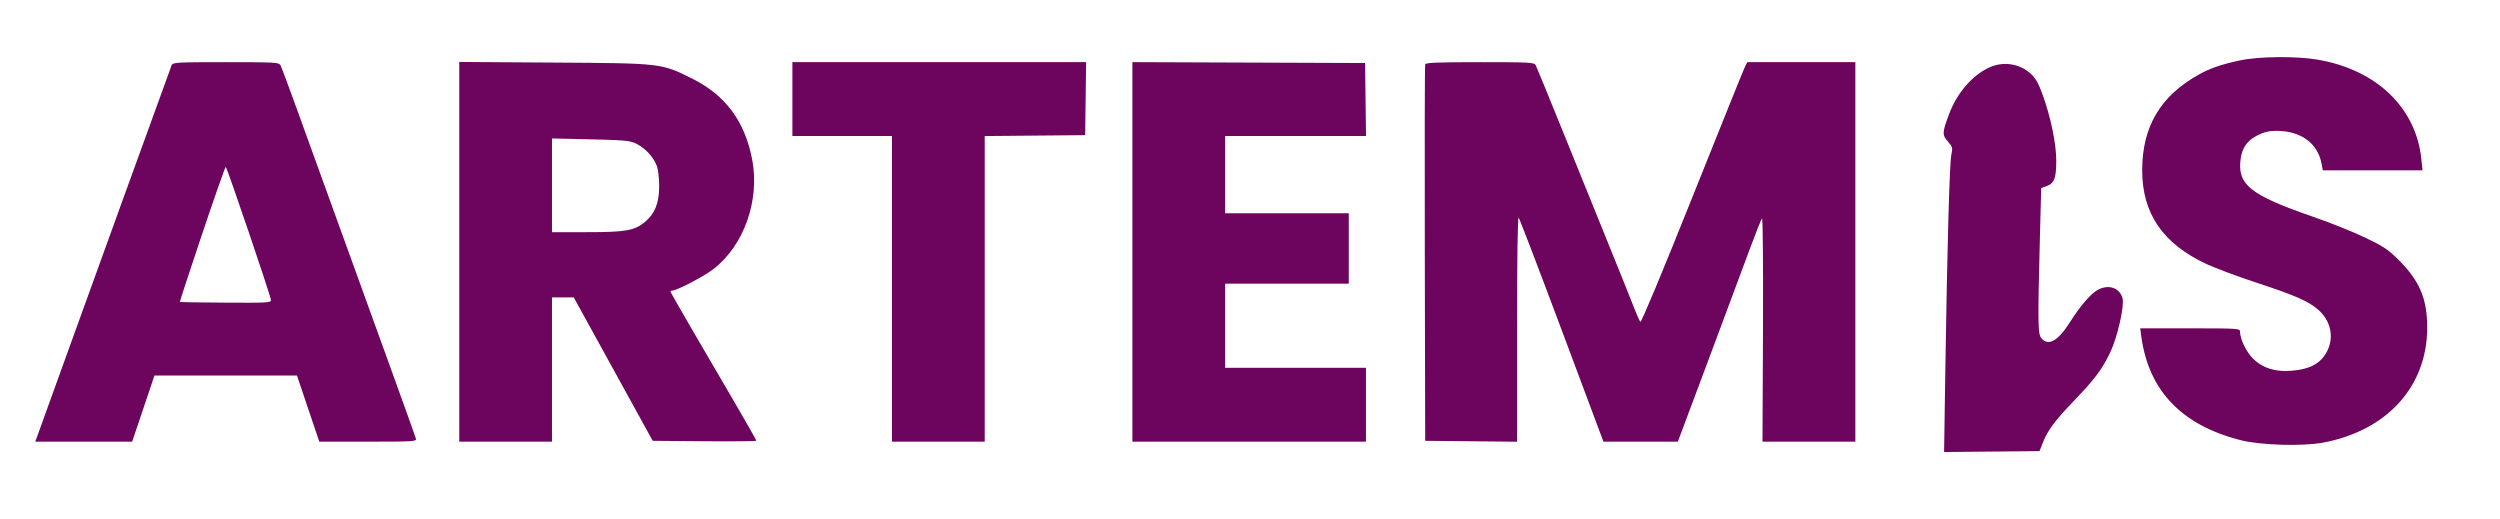 <svg version="1.1" viewBox="358.56 928.8 1455.84 302.4" xmlns="http://www.w3.org/2000/svg" style="max-height: 500px" width="1455.84" height="302.4"><path fill-rule="evenodd" fill="#6d045e" stroke="none" d="M 1663 963.965 C 1651.981 966.330, 1645.781 968.465, 1639 972.231 C 1616.628 984.654, 1606.040 1002.565, 1606.032 1028 C 1606.025 1053.108, 1618.076 1070.695, 1643.396 1082.527 C 1648.528 1084.926, 1661.901 1089.902, 1673.114 1093.585 C 1695.280 1100.867, 1702.921 1104.236, 1708.614 1109.234 C 1715.608 1115.375, 1717.777 1124.555, 1714.110 1132.500 C 1710.598 1140.110, 1704.308 1143.755, 1693.064 1144.698 C 1683.531 1145.497, 1676.113 1143.166, 1670.580 1137.632 C 1666.545 1133.598, 1663 1126.203, 1663 1121.822 C 1663 1120.101, 1661.386 1120, 1633.939 1120 L 1604.877 1120 1605.519 1124.750 C 1609.784 1156.339, 1629.123 1176.486, 1663.500 1185.152 C 1675.125 1188.083, 1699.489 1188.799, 1711.375 1186.560 C 1748.726 1179.524, 1772 1153.806, 1772 1119.568 C 1772 1102.846, 1767.671 1092.528, 1755.544 1080.349 C 1749.393 1074.171, 1746.726 1072.382, 1735.962 1067.208 C 1729.108 1063.913, 1715.489 1058.454, 1705.698 1055.075 C 1668.850 1042.360, 1661.311 1036.343, 1663.373 1021.294 C 1664.277 1014.698, 1667.259 1010.548, 1673.234 1007.571 C 1676.943 1005.723, 1679.980 1005, 1684.037 1005 C 1698.503 1005, 1708.238 1012.092, 1710.528 1024.297 L 1711.223 1028 1740.249 1028 L 1769.276 1028 1768.613 1021.523 C 1765.546 991.593, 1742.677 969.559, 1708.469 963.575 C 1696.063 961.405, 1674.048 961.594, 1663 963.965 M 458.518 966.750 C 457.671 968.880, 402.567 1120.920, 393.009 1147.500 C 389.251 1157.950, 384.581 1170.888, 382.631 1176.250 L 379.086 1186 407.297 1186 L 435.508 1186 442.004 1166.750 L 448.500 1147.500 490 1147.500 L 531.500 1147.500 537.996 1166.750 L 544.492 1186 572.862 1186 C 599.392 1186, 601.203 1185.886, 600.771 1184.250 C 600.517 1183.287, 593.295 1163.150, 584.723 1139.500 C 565.174 1085.562, 542.378 1022.599, 531.348 992.076 C 526.693 979.193, 522.445 967.831, 521.907 966.826 C 520.993 965.119, 518.927 965, 490.072 965 C 461.615 965, 459.160 965.136, 458.518 966.750 M 626 1075.439 L 626 1186 653 1186 L 680 1186 680 1144 L 680 1102 686.343 1102 L 692.685 1102 697.771 1111.250 C 700.568 1116.338, 710.914 1135.125, 720.762 1153 L 738.666 1185.500 768.833 1185.765 C 785.425 1185.910, 799 1185.754, 799 1185.418 C 799 1185.082, 793.312 1175.062, 786.359 1163.153 C 779.407 1151.244, 768.157 1131.972, 761.359 1120.327 C 754.562 1108.682, 749 1098.895, 749 1098.577 C 749 1098.260, 749.496 1098, 750.103 1098 C 752.704 1098, 768.450 1089.770, 773.959 1085.531 C 791.749 1071.842, 801.083 1045.595, 796.605 1021.852 C 792.398 999.550, 781.088 984.252, 761.655 974.580 C 743.575 965.581, 744.184 965.652, 681.250 965.240 L 626 964.878 626 1075.439 M 820 986.500 L 820 1008 849 1008 L 878 1008 878 1097 L 878 1186 905 1186 L 932 1186 932 1097.015 L 932 1008.030 961.250 1007.765 L 990.500 1007.500 990.770 986.250 L 991.040 965 905.520 965 L 820 965 820 986.500 M 1018 1075.493 L 1018 1186 1086 1186 L 1154 1186 1154 1164.500 L 1154 1143 1113 1143 L 1072 1143 1072 1118.500 L 1072 1094 1108 1094 L 1144 1094 1144 1073.500 L 1144 1053 1108 1053 L 1072 1053 1072 1030.500 L 1072 1008 1113.020 1008 L 1154.040 1008 1153.770 986.750 L 1153.500 965.500 1085.750 965.243 L 1018 964.986 1018 1075.493 M 1188.491 966.250 C 1188.246 966.938, 1188.148 1016.550, 1188.273 1076.500 L 1188.500 1185.500 1215.250 1185.766 L 1242 1186.033 1242 1120.316 C 1242 1080.059, 1242.358 1054.968, 1242.925 1055.550 C 1243.433 1056.072, 1254.751 1085.638, 1268.075 1121.250 L 1292.301 1186 1313.965 1186 L 1335.629 1186 1353.505 1138.250 C 1363.336 1111.987, 1374.174 1082.918, 1377.589 1073.651 C 1381.004 1064.384, 1384.181 1056.419, 1384.649 1055.950 C 1385.117 1055.482, 1385.369 1084.552, 1385.209 1120.549 L 1384.918 1186 1411.959 1186 L 1439 1186 1439 1075.500 L 1439 965 1407.526 965 L 1376.051 965 1374.684 967.750 C 1373.933 969.263, 1360.131 1003.487, 1344.014 1043.805 C 1326.714 1087.081, 1314.343 1116.743, 1313.813 1116.213 C 1313.320 1115.720, 1311.642 1111.982, 1310.085 1107.908 C 1308.529 1103.834, 1301.407 1086.100, 1294.259 1068.500 C 1287.112 1050.900, 1275.078 1021.200, 1267.518 1002.500 C 1259.958 983.800, 1253.358 967.712, 1252.851 966.750 C 1252.003 965.140, 1249.412 965, 1220.433 965 C 1196.141 965, 1188.835 965.286, 1188.491 966.250 M 1517.136 968.024 C 1507.157 972.552, 1498.186 982.912, 1493.586 995.220 C 1489.546 1006.029, 1489.485 1007.344, 1492.849 1011.176 C 1495.613 1014.323, 1495.750 1014.855, 1494.878 1019.026 C 1493.838 1024.002, 1492.476 1073.077, 1491.390 1144.766 L 1490.673 1192.032 1518.454 1191.766 L 1546.236 1191.500 1548.143 1186.644 C 1550.988 1179.398, 1555.275 1173.636, 1566.474 1162 C 1578.559 1149.444, 1582.779 1143.779, 1587.580 1133.668 C 1591.589 1125.227, 1595.720 1107.005, 1594.619 1102.620 C 1593.004 1096.184, 1585.958 1094.009, 1579.551 1097.968 C 1575.571 1100.428, 1569.603 1107.474, 1564.092 1116.221 C 1557.102 1127.315, 1551.576 1130.515, 1547.405 1125.885 C 1545.252 1123.494, 1545.162 1117.386, 1546.514 1065.411 L 1547.219 1038.323 1550.453 1037.153 C 1554.826 1035.572, 1556 1032.448, 1556 1022.393 C 1556 1012.528, 1552.770 996.941, 1548.001 983.796 C 1545.584 977.132, 1543.941 974.276, 1540.993 971.612 C 1534.585 965.824, 1525.123 964.400, 1517.136 968.024 M 680 1036.713 L 680 1064 700.318 1064 C 723.019 1064, 728.006 1063.120, 734.160 1058.030 C 739.861 1053.315, 742.346 1047.159, 742.422 1037.564 C 742.457 1033.129, 741.879 1027.774, 741.137 1025.664 C 739.370 1020.638, 734.691 1015.404, 729.595 1012.750 C 725.304 1010.517, 724.063 1010.413, 693.250 1009.723 L 680 1009.426 680 1036.713 M 476.227 1065.196 C 468.984 1086.753, 463.168 1104.502, 463.303 1104.637 C 463.438 1104.772, 475.463 1104.956, 490.024 1105.046 C 514.061 1105.194, 516.487 1105.058, 516.354 1103.562 C 516.116 1100.877, 490.688 1026, 490.014 1026 C 489.674 1026, 483.470 1043.638, 476.227 1065.196"/><path fill-rule="evenodd" fill="none" stroke="none" d="M 0 1080 L 0 2160.001 1080.250 2159.750 L 2160.500 2159.500 2160.750 1079.750 L 2161.001 0 1080.500 0 L 0 0 0 1080 M 0.498 1080.500 C 0.498 1674.500, 0.611 1917.350, 0.750 1620.167 C 0.889 1322.984, 0.889 836.984, 0.750 540.167 C 0.611 243.350, 0.498 486.500, 0.498 1080.500 M 1663 963.965 C 1651.981 966.330, 1645.781 968.465, 1639 972.231 C 1616.628 984.654, 1606.040 1002.565, 1606.032 1028 C 1606.025 1053.108, 1618.076 1070.695, 1643.396 1082.527 C 1648.528 1084.926, 1661.901 1089.902, 1673.114 1093.585 C 1695.280 1100.867, 1702.921 1104.236, 1708.614 1109.234 C 1715.608 1115.375, 1717.777 1124.555, 1714.110 1132.500 C 1710.598 1140.110, 1704.308 1143.755, 1693.064 1144.698 C 1683.531 1145.497, 1676.113 1143.166, 1670.580 1137.632 C 1666.545 1133.598, 1663 1126.203, 1663 1121.822 C 1663 1120.101, 1661.386 1120, 1633.939 1120 L 1604.877 1120 1605.519 1124.750 C 1609.784 1156.339, 1629.123 1176.486, 1663.500 1185.152 C 1675.125 1188.083, 1699.489 1188.799, 1711.375 1186.560 C 1748.726 1179.524, 1772 1153.806, 1772 1119.568 C 1772 1102.846, 1767.671 1092.528, 1755.544 1080.349 C 1749.393 1074.171, 1746.726 1072.382, 1735.962 1067.208 C 1729.108 1063.913, 1715.489 1058.454, 1705.698 1055.075 C 1668.850 1042.360, 1661.311 1036.343, 1663.373 1021.294 C 1664.277 1014.698, 1667.259 1010.548, 1673.234 1007.571 C 1676.943 1005.723, 1679.980 1005, 1684.037 1005 C 1698.503 1005, 1708.238 1012.092, 1710.528 1024.297 L 1711.223 1028 1740.249 1028 L 1769.276 1028 1768.613 1021.523 C 1765.546 991.593, 1742.677 969.559, 1708.469 963.575 C 1696.063 961.405, 1674.048 961.594, 1663 963.965 M 458.518 966.750 C 457.671 968.880, 402.567 1120.920, 393.009 1147.500 C 389.251 1157.950, 384.581 1170.888, 382.631 1176.250 L 379.086 1186 407.297 1186 L 435.508 1186 442.004 1166.750 L 448.500 1147.500 490 1147.500 L 531.500 1147.500 537.996 1166.750 L 544.492 1186 572.862 1186 C 599.392 1186, 601.203 1185.886, 600.771 1184.250 C 600.517 1183.287, 593.295 1163.150, 584.723 1139.500 C 565.174 1085.562, 542.378 1022.599, 531.348 992.076 C 526.693 979.193, 522.445 967.831, 521.907 966.826 C 520.993 965.119, 518.927 965, 490.072 965 C 461.615 965, 459.160 965.136, 458.518 966.750 M 626 1075.439 L 626 1186 653 1186 L 680 1186 680 1144 L 680 1102 686.343 1102 L 692.685 1102 697.771 1111.250 C 700.568 1116.338, 710.914 1135.125, 720.762 1153 L 738.666 1185.500 768.833 1185.765 C 785.425 1185.910, 799 1185.754, 799 1185.418 C 799 1185.082, 793.312 1175.062, 786.359 1163.153 C 779.407 1151.244, 768.157 1131.972, 761.359 1120.327 C 754.562 1108.682, 749 1098.895, 749 1098.577 C 749 1098.260, 749.496 1098, 750.103 1098 C 752.704 1098, 768.450 1089.770, 773.959 1085.531 C 791.749 1071.842, 801.083 1045.595, 796.605 1021.852 C 792.398 999.550, 781.088 984.252, 761.655 974.580 C 743.575 965.581, 744.184 965.652, 681.250 965.240 L 626 964.878 626 1075.439 M 820 986.500 L 820 1008 849 1008 L 878 1008 878 1097 L 878 1186 905 1186 L 932 1186 932 1097.015 L 932 1008.030 961.250 1007.765 L 990.500 1007.500 990.770 986.250 L 991.040 965 905.520 965 L 820 965 820 986.500 M 1018 1075.493 L 1018 1186 1086 1186 L 1154 1186 1154 1164.500 L 1154 1143 1113 1143 L 1072 1143 1072 1118.500 L 1072 1094 1108 1094 L 1144 1094 1144 1073.500 L 1144 1053 1108 1053 L 1072 1053 1072 1030.500 L 1072 1008 1113.020 1008 L 1154.040 1008 1153.770 986.750 L 1153.500 965.500 1085.750 965.243 L 1018 964.986 1018 1075.493 M 1188.491 966.250 C 1188.246 966.938, 1188.148 1016.550, 1188.273 1076.500 L 1188.500 1185.500 1215.250 1185.766 L 1242 1186.033 1242 1120.316 C 1242 1080.059, 1242.358 1054.968, 1242.925 1055.550 C 1243.433 1056.072, 1254.751 1085.638, 1268.075 1121.250 L 1292.301 1186 1313.965 1186 L 1335.629 1186 1353.505 1138.250 C 1363.336 1111.987, 1374.174 1082.918, 1377.589 1073.651 C 1381.004 1064.384, 1384.181 1056.419, 1384.649 1055.950 C 1385.117 1055.482, 1385.369 1084.552, 1385.209 1120.549 L 1384.918 1186 1411.959 1186 L 1439 1186 1439 1075.500 L 1439 965 1407.526 965 L 1376.051 965 1374.684 967.750 C 1373.933 969.263, 1360.131 1003.487, 1344.014 1043.805 C 1326.714 1087.081, 1314.343 1116.743, 1313.813 1116.213 C 1313.320 1115.720, 1311.642 1111.982, 1310.085 1107.908 C 1308.529 1103.834, 1301.407 1086.100, 1294.259 1068.500 C 1287.112 1050.900, 1275.078 1021.200, 1267.518 1002.500 C 1259.958 983.800, 1253.358 967.712, 1252.851 966.750 C 1252.003 965.140, 1249.412 965, 1220.433 965 C 1196.141 965, 1188.835 965.286, 1188.491 966.250 M 1517.136 968.024 C 1507.157 972.552, 1498.186 982.912, 1493.586 995.220 C 1489.546 1006.029, 1489.485 1007.344, 1492.849 1011.176 C 1495.613 1014.323, 1495.750 1014.855, 1494.878 1019.026 C 1493.838 1024.002, 1492.476 1073.077, 1491.390 1144.766 L 1490.673 1192.032 1518.454 1191.766 L 1546.236 1191.500 1548.143 1186.644 C 1550.988 1179.398, 1555.275 1173.636, 1566.474 1162 C 1578.559 1149.444, 1582.779 1143.779, 1587.580 1133.668 C 1591.589 1125.227, 1595.720 1107.005, 1594.619 1102.620 C 1593.004 1096.184, 1585.958 1094.009, 1579.551 1097.968 C 1575.571 1100.428, 1569.603 1107.474, 1564.092 1116.221 C 1557.102 1127.315, 1551.576 1130.515, 1547.405 1125.885 C 1545.252 1123.494, 1545.162 1117.386, 1546.514 1065.411 L 1547.219 1038.323 1550.453 1037.153 C 1554.826 1035.572, 1556 1032.448, 1556 1022.393 C 1556 1012.528, 1552.770 996.941, 1548.001 983.796 C 1545.584 977.132, 1543.941 974.276, 1540.993 971.612 C 1534.585 965.824, 1525.123 964.400, 1517.136 968.024 M 680 1036.713 L 680 1064 700.318 1064 C 723.019 1064, 728.006 1063.120, 734.160 1058.030 C 739.861 1053.315, 742.346 1047.159, 742.422 1037.564 C 742.457 1033.129, 741.879 1027.774, 741.137 1025.664 C 739.370 1020.638, 734.691 1015.404, 729.595 1012.750 C 725.304 1010.517, 724.063 1010.413, 693.250 1009.723 L 680 1009.426 680 1036.713 M 476.227 1065.196 C 468.984 1086.753, 463.168 1104.502, 463.303 1104.637 C 463.438 1104.772, 475.463 1104.956, 490.024 1105.046 C 514.061 1105.194, 516.487 1105.058, 516.354 1103.562 C 516.116 1100.877, 490.688 1026, 490.014 1026 C 489.674 1026, 483.470 1043.638, 476.227 1065.196"/></svg>